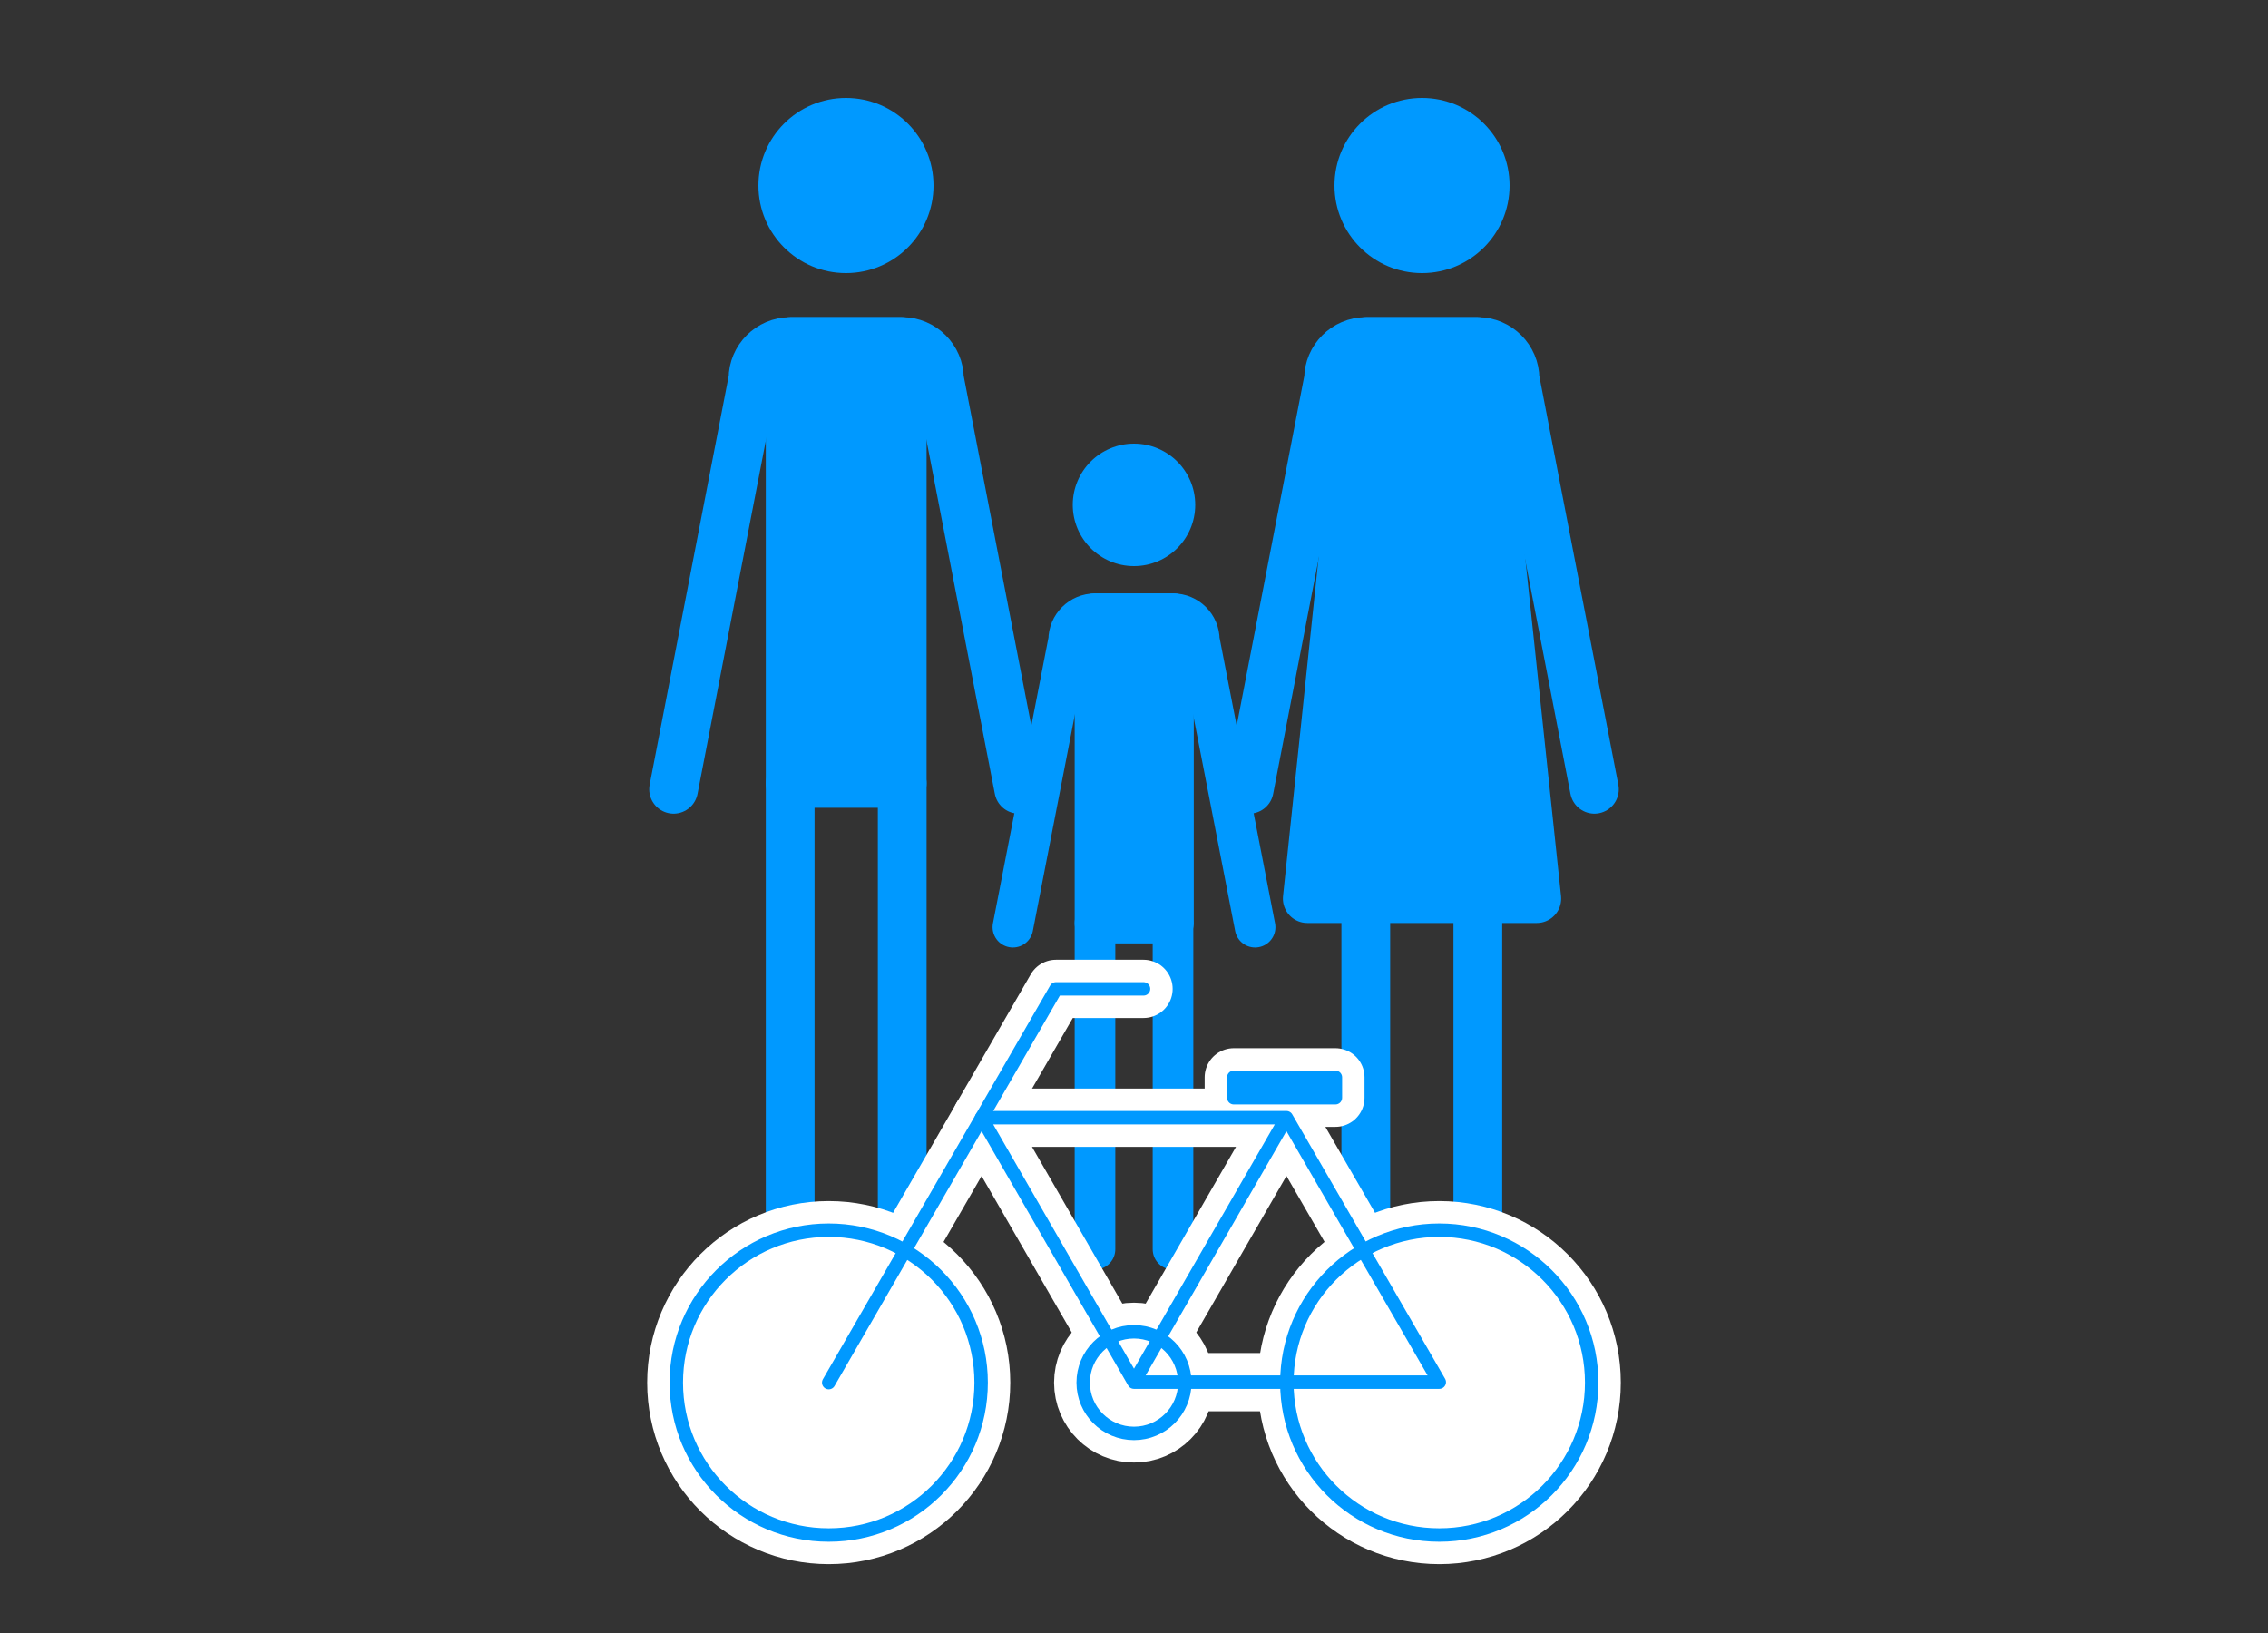 <svg xmlns="http://www.w3.org/2000/svg" viewBox="0 0 500 360"><rect x="0" y="0" width="500" height="360" fill="#333333" stroke="none"/><path fill="none" d="M-90 0h680v360H-90z"/><g fill="#09F"><circle cx="186.5" cy="40.9" r="19.3"/><circle cx="250" cy="111.3" r="13.5"/><circle cx="313.5" cy="40.9" r="19.3"/></g><g fill="none" stroke="#09f" stroke-width="10.747" stroke-linecap="round" stroke-linejoin="round"><path d="M174.2 172.7v102.7M198.9 172.7v102.7M148.5 174L166 83.5c0-4.5 3.7-8.2 8.2-8.2h24.7c4.5 0 8.2 3.7 8.2 8.2l17.5 90.5M301.1 172.7v102.7M325.8 172.7v102.7M275.4 174l17.5-90.5c0-4.5 3.7-8.2 8.2-8.2h24.7c4.5 0 8.2 3.7 8.2 8.2l17.5 90.5"/></g><g fill="#09f" stroke="#09f" stroke-width="10.747" stroke-linecap="round" stroke-linejoin="round"><path d="M174.2 75.3h24.7v97.4h-24.7zM325.8 75.3h-24.7l-12.9 122.8h50.6z"/></g><g fill="none" stroke="#09f" stroke-width="8.956" stroke-linecap="round" stroke-linejoin="round"><path d="M241.4 203.5v71.9M258.6 203.5v71.9M223.3 204.4l12.3-63.3c0-3.2 2.6-5.8 5.8-5.8h17.2c3.2 0 5.8 2.6 5.8 5.8l12.3 63.3"/></g><path fill="#09f" stroke="#09f" stroke-width="8.956" stroke-linecap="round" stroke-linejoin="round" d="M241.4 135.3h17.3v68.2h-17.3z"/><g fill="none" stroke="#fff" stroke-width="12.841" stroke-linecap="round" stroke-linejoin="round"><circle cx="182.7" cy="304.8" r="33.6"/><circle cx="250" cy="304.8" r="11.2"/><circle cx="317.3" cy="304.8" r="33.6"/><path d="M252.1 218h-19.3l-50.1 86.8"/><path d="M250 304.7l33.6-58.3h-67.2zM283.6 246.4L250 304.7h67.3zM272 237.5h22.4v4.5H272z"/></g><g fill="#fff" stroke="#09f" stroke-width="2.963" stroke-linecap="round" stroke-linejoin="round"><circle cx="182.7" cy="304.8" r="33.6"/><circle cx="250" cy="304.8" r="11.2"/><circle cx="317.3" cy="304.8" r="33.6"/></g><g fill="none" stroke="#09f" stroke-width="2.963" stroke-linecap="round" stroke-linejoin="round"><path d="M252.1 218h-19.3l-50.1 86.8"/><path d="M250 304.7l33.6-58.3h-67.2zM283.6 246.4L250 304.7h67.3z"/></g><path fill="#09f" stroke="#09f" stroke-width="2.963" stroke-linecap="round" stroke-linejoin="round" d="M272 237.5h22.4v4.5H272z"/></svg>